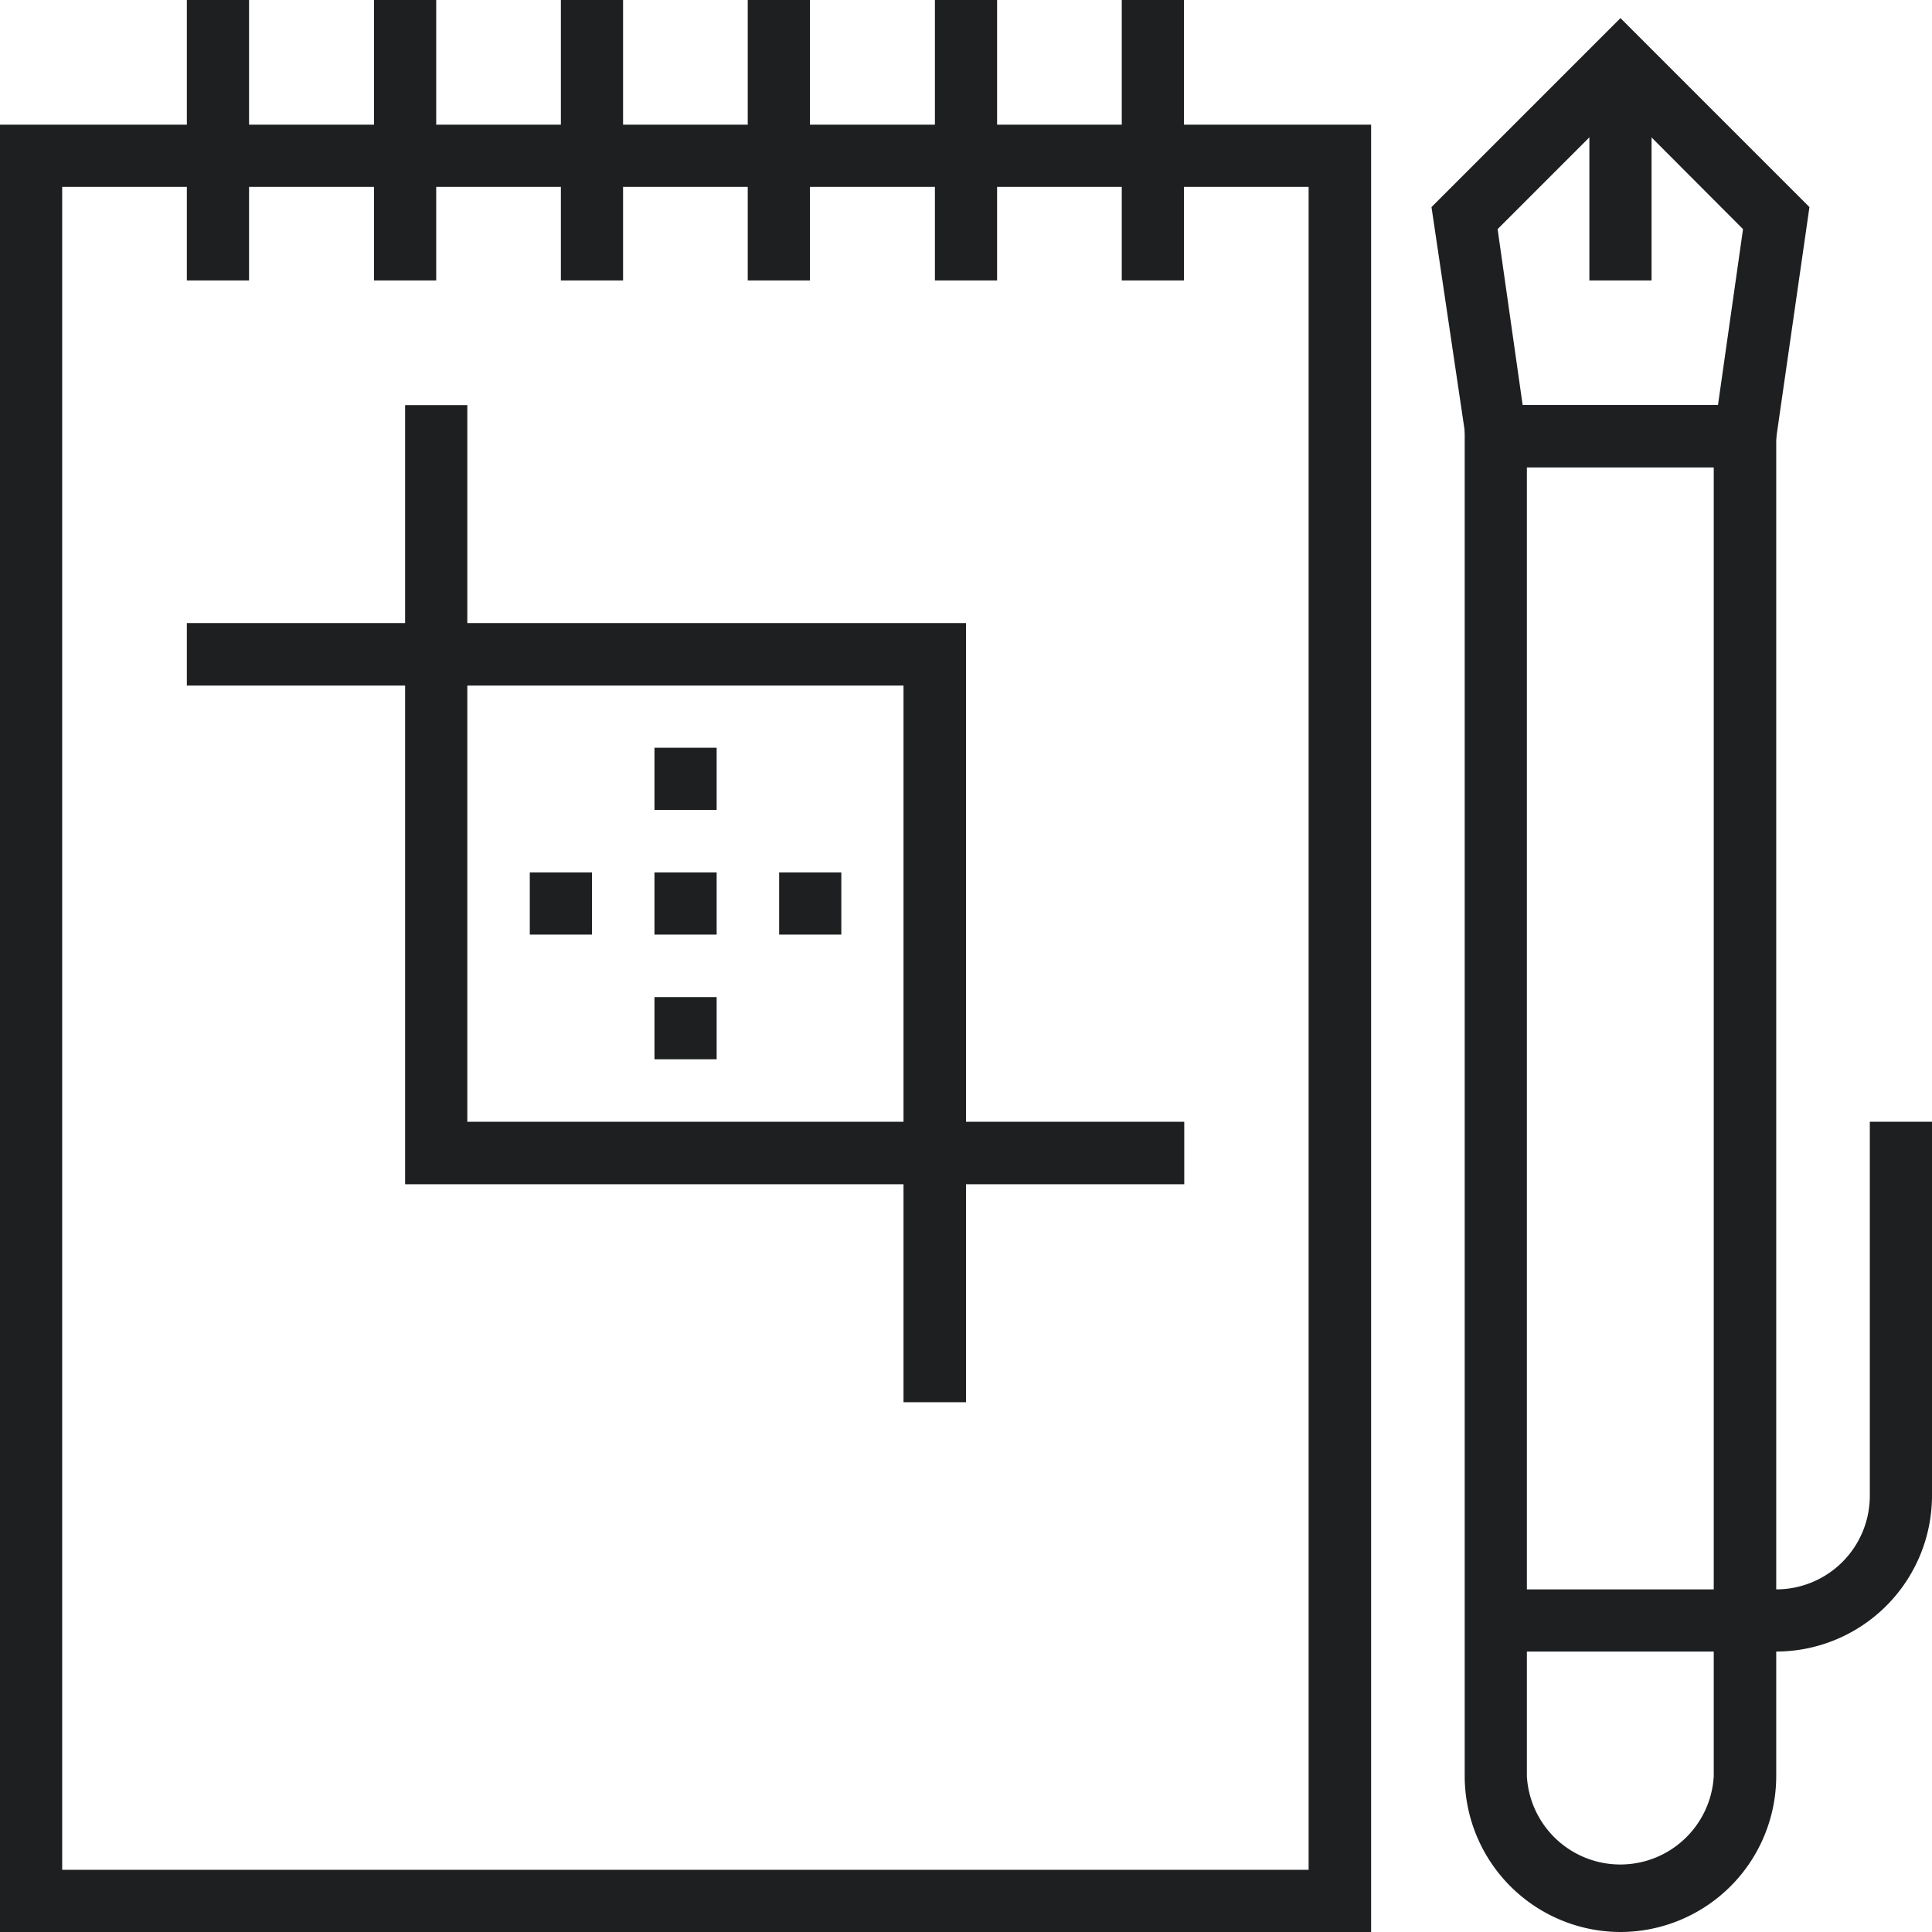 <svg xmlns="http://www.w3.org/2000/svg" viewBox="0 0 64 64"><defs><style>.cls-1{fill:#1d1f21;}</style></defs><title>Asset 55</title><g id="Layer_2" data-name="Layer 2"><g id="Layer_1-2" data-name="Layer 1"><path class="cls-1" d="M45.42,64H0V4.13H45.42ZM2.06,61.94H43.35V6.19H2.06Z"/><rect class="cls-1" x="6.19" width="2.06" height="9.29"/><rect class="cls-1" x="12.39" width="2.06" height="9.29"/><rect class="cls-1" x="18.58" width="2.06" height="9.29"/><rect class="cls-1" x="24.77" width="2.06" height="9.29"/><rect class="cls-1" x="30.97" width="2.06" height="9.29"/><rect class="cls-1" x="37.16" width="2.06" height="9.29"/><path class="cls-1" d="M53.68,64a5.17,5.17,0,0,1-5.16-5.16V13.42H58.84V58.84A5.17,5.17,0,0,1,53.68,64Zm-3.1-48.52V58.84a3.1,3.1,0,0,0,6.19,0V15.48Z"/><path class="cls-1" d="M58.7,15.48h-10L47.42,6.86,53.68.6l6.26,6.26Zm-8.26-2.06h6.47l.83-5.83L53.68,3.52,49.61,7.59Z"/><rect class="cls-1" x="52.65" y="2.06" width="2.06" height="7.23"/><path class="cls-1" d="M58.84,54.71H49.55V52.65h9.29a3.1,3.1,0,0,0,3.1-3.1V37.16H64V49.55A5.17,5.17,0,0,1,58.84,54.71Z"/><polygon class="cls-1" points="39.23 39.23 13.42 39.23 13.42 13.42 15.48 13.42 15.48 37.16 39.23 37.16 39.23 39.23"/><polygon class="cls-1" points="32 46.45 29.93 46.45 29.93 22.71 6.19 22.71 6.19 20.64 32 20.64 32 46.45"/><rect class="cls-1" x="17.55" y="28.9" width="2.06" height="2.06"/><rect class="cls-1" x="21.68" y="28.9" width="2.06" height="2.06"/><rect class="cls-1" x="25.81" y="28.9" width="2.06" height="2.06"/><rect class="cls-1" x="21.68" y="24.77" width="2.06" height="2.06"/><rect class="cls-1" x="21.68" y="33.03" width="2.06" height="2.06"/></g></g></svg>